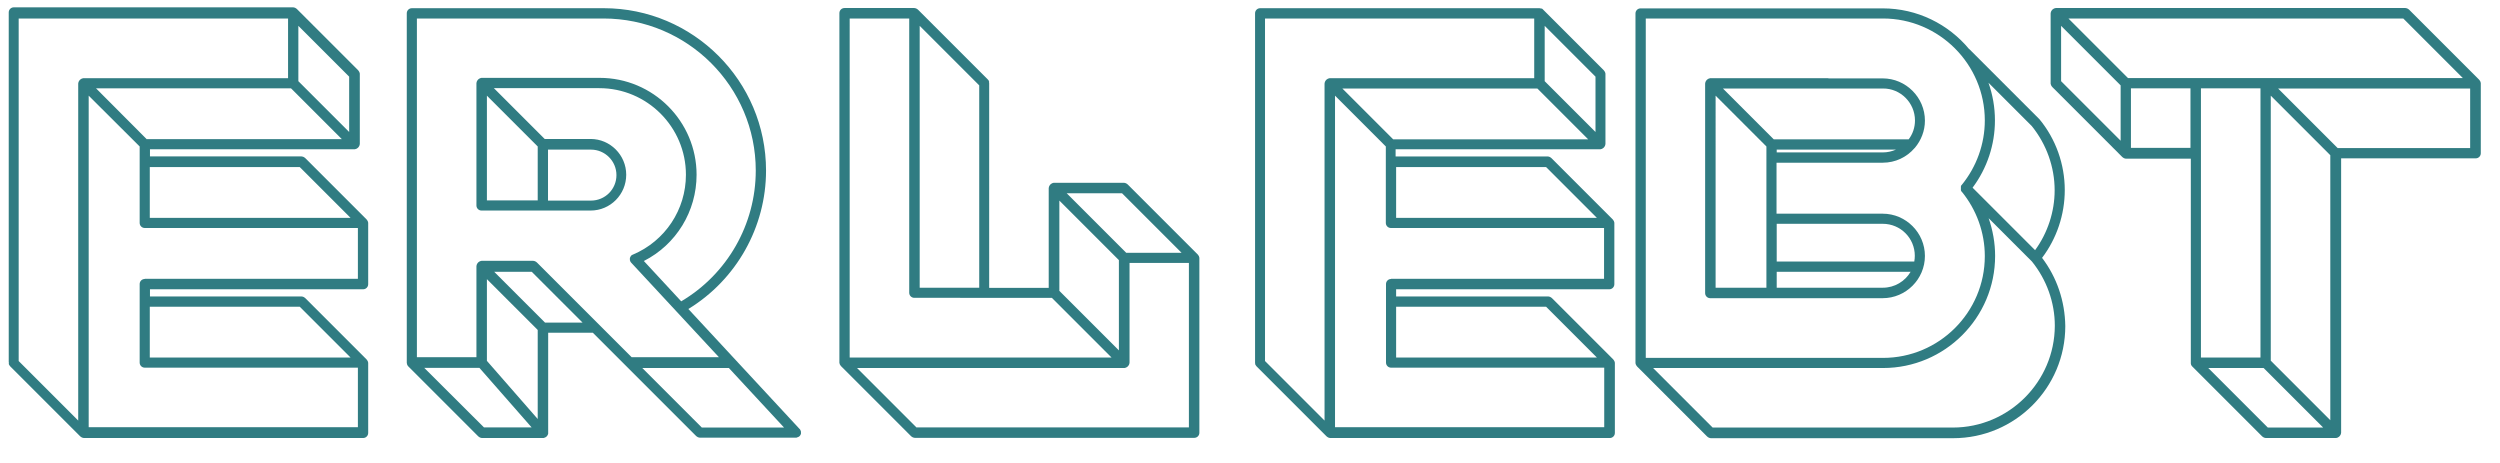 <?xml version="1.0" encoding="utf-8"?>
<!-- Generator: Adobe Illustrator 26.1.0, SVG Export Plug-In . SVG Version: 6.00 Build 0)  -->
<svg version="1.1" id="Layer_1" xmlns="http://www.w3.org/2000/svg" xmlns:xlink="http://www.w3.org/1999/xlink" x="0px" y="0px"
	 viewBox="0 0 1432 265" style="enable-background:new 0 0 1432 265;" xml:space="preserve">
<style type="text/css">
	.st0{fill:#307C82;}
</style>
<path class="st0" d="M5.1,208.6c0,0.1,0,0.2,0.1,0.3c0,0.1,0.1,0.2,0.2,0.3c0,0.1,0.1,0.1,0.1,0.2c0.1,0.2,0.2,0.3,0.4,0.5l40,40
	c0.1,0.1,0.3,0.3,0.5,0.4c0.1,0,0.1,0.1,0.2,0.1c0.1,0.1,0.2,0.1,0.3,0.2c0.1,0,0.2,0.1,0.3,0.1c0.1,0,0.2,0.1,0.3,0.1
	c0.2,0,0.4,0.1,0.6,0.1H208c1.6,0,2.9-1.3,2.9-2.9v-40c0-0.2,0-0.4-0.1-0.6c0-0.1-0.1-0.2-0.1-0.3c0-0.1,0-0.2-0.1-0.3
	c0-0.1-0.1-0.2-0.2-0.3c0-0.1-0.1-0.1-0.1-0.2c-0.1-0.2-0.2-0.3-0.4-0.5l-35-35c-0.1-0.1-0.3-0.3-0.5-0.4c-0.1,0-0.1-0.1-0.2-0.1
	c-0.1-0.1-0.2-0.1-0.3-0.2c-0.1,0-0.2-0.1-0.3-0.1c-0.1,0-0.2-0.1-0.3-0.1c-0.2,0-0.4-0.1-0.6-0.1H85.9v-4.1H208
	c1.6,0,2.9-1.3,2.9-2.9v-35c0-0.2,0-0.4-0.1-0.6c0-0.1-0.1-0.2-0.1-0.3c0-0.1,0-0.2-0.1-0.3c0-0.1-0.1-0.2-0.2-0.3
	c0-0.1-0.1-0.1-0.1-0.2c-0.1-0.2-0.2-0.3-0.4-0.5l-35-35c-0.1-0.1-0.3-0.3-0.5-0.4c-0.1,0-0.1-0.1-0.2-0.1c-0.1-0.1-0.2-0.1-0.3-0.2
	c-0.1,0-0.2-0.1-0.3-0.1c-0.1,0-0.2-0.1-0.3-0.1c-0.2,0-0.4-0.1-0.6-0.1H85.9v-4.1H203c0.2,0,0.4,0,0.6-0.1c0.1,0,0.2-0.1,0.3-0.1
	c0.1,0,0.2,0,0.3-0.1c0.1,0,0.2-0.1,0.3-0.2c0.1,0,0.1-0.1,0.2-0.1c0.3-0.2,0.6-0.5,0.8-0.8c0-0.1,0.1-0.1,0.1-0.2
	c0.1-0.1,0.1-0.2,0.2-0.3c0-0.1,0.1-0.2,0.1-0.3c0-0.1,0.1-0.2,0.1-0.3c0-0.2,0.1-0.4,0.1-0.6v-40c0-0.2,0-0.4-0.1-0.6
	c0-0.1-0.1-0.2-0.1-0.3c0-0.1,0-0.2-0.1-0.3c0-0.1-0.1-0.2-0.2-0.3c0-0.1-0.1-0.1-0.1-0.2c-0.1-0.2-0.2-0.3-0.4-0.5l-35-35
	c-0.1-0.1-0.3-0.3-0.5-0.4c-0.1,0-0.1-0.1-0.2-0.1c-0.1-0.1-0.2-0.1-0.3-0.2c-0.1,0-0.2-0.1-0.3-0.1c-0.1,0-0.2-0.1-0.3-0.1
	c-0.2,0-0.4-0.1-0.6-0.1H7.9c-1.6,0-2.9,1.3-2.9,2.9v200.1c0,0.2,0,0.4,0.1,0.6C5,208.4,5,208.5,5.1,208.6z M82.9,159.8
	c-1.6,0-2.9,1.3-2.9,2.9v45c0,1.6,1.3,2.9,2.9,2.9H205v34.1H50.8V54.8L80,83.9v43.8c0,1.6,1.3,2.9,2.9,2.9H205v29.1H82.9z
	 M84.1,79.8L55,50.6h111.7l29.1,29.1H84.1z M200,75.6l-29.1-29.1V14.8L200,43.9V75.6z M165,44.8H47.9c-0.2,0-0.4,0-0.6,0.1
	c-0.1,0-0.2,0.1-0.3,0.1c-0.1,0-0.2,0-0.3,0.1c-0.1,0-0.2,0.1-0.3,0.2c-0.1,0-0.1,0.1-0.2,0.1c-0.3,0.2-0.6,0.5-0.8,0.8
	c0,0.1-0.1,0.1-0.1,0.2c-0.1,0.1-0.1,0.2-0.2,0.3c0,0.1-0.1,0.2-0.1,0.3c0,0.1-0.1,0.2-0.1,0.3c0,0.2-0.1,0.4-0.1,0.6c0,0,0,0,0,0
	v193l-34.1-34.1V10.6H165V44.8z M171.7,175.7l29.1,29.1h-115v-29.1H171.7z M171.7,95.7l29.1,29.1h-115V95.7H171.7z"/>
<path class="st0" d="M233.2,208.9c0,0.1,0.1,0.2,0.2,0.3c0,0.1,0.1,0.1,0.1,0.2c0.1,0.2,0.2,0.3,0.4,0.5l40,40
	c0.1,0.1,0.3,0.3,0.5,0.4c0.1,0,0.1,0.1,0.2,0.1c0.1,0.1,0.2,0.1,0.3,0.2c0.1,0,0.2,0.1,0.3,0.1c0.1,0,0.2,0.1,0.3,0.1
	c0.2,0,0.4,0.1,0.6,0.1h35c0.2,0,0.4,0,0.6-0.1c0.1,0,0.1,0,0.2-0.1c0.1,0,0.2-0.1,0.3-0.1c0.1,0,0.2-0.1,0.2-0.1
	c0.1,0,0.2-0.1,0.2-0.1c0.1-0.1,0.2-0.1,0.3-0.2c0,0,0.1-0.1,0.1-0.1c0,0,0,0,0.1-0.1c0.1-0.1,0.2-0.2,0.3-0.3
	c0-0.1,0.1-0.1,0.1-0.2c0.1-0.1,0.1-0.2,0.2-0.3c0-0.1,0.1-0.1,0.1-0.2c0-0.1,0.1-0.2,0.1-0.3c0-0.1,0.1-0.2,0.1-0.3
	c0-0.1,0-0.2,0-0.3c0-0.1,0-0.2,0-0.3c0,0,0-0.1,0-0.1v-57.1h25.6l19.1,19.1c0,0,0,0,0,0l40,40c0.1,0.1,0.3,0.3,0.5,0.4
	c0.1,0,0.1,0.1,0.2,0.1c0.1,0.1,0.2,0.1,0.3,0.2c0.1,0,0.2,0.1,0.3,0.1c0.1,0,0.2,0.1,0.3,0.1c0.2,0,0.4,0.1,0.6,0.1h55
	c0.2,0,0.4,0,0.6-0.1c0.1,0,0.1,0,0.2-0.1c0.1,0,0.2-0.1,0.3-0.1c0.1,0,0.2-0.1,0.2-0.1c0.1,0,0.2-0.1,0.3-0.1
	c0.1-0.1,0.2-0.1,0.3-0.2c0,0,0.1-0.1,0.1-0.1c0,0,0,0,0,0c0.1-0.1,0.2-0.2,0.3-0.3c0,0,0.1-0.1,0.1-0.1c0.1-0.1,0.1-0.2,0.2-0.4
	c0,0,0.1-0.1,0.1-0.1c0-0.1,0.1-0.2,0.1-0.3c0-0.1,0-0.1,0.1-0.2c0-0.1,0-0.2,0-0.3c0-0.1,0-0.2,0-0.3c0,0,0,0,0-0.1
	c0-0.1,0-0.1,0-0.2c0-0.1,0-0.2,0-0.3c0-0.1,0-0.2-0.1-0.3c0-0.1,0-0.2-0.1-0.3c0-0.1-0.1-0.2-0.1-0.3c0-0.1-0.1-0.1-0.1-0.2
	c-0.1-0.1-0.2-0.2-0.2-0.3c0,0,0-0.1-0.1-0.1l-0.1-0.1c0,0,0,0,0,0l-63.7-68.7c27.5-16.8,44.5-46.9,44.5-79.3c0-51.3-41.7-93-93-93
	H235.9c-1.6,0-2.9,1.3-2.9,2.9v200.1c0,0.2,0,0.4,0.1,0.6c0,0.1,0.1,0.2,0.1,0.3C233.2,208.7,233.2,208.8,233.2,208.9z M308,240
	l-29.1-33.3v-46.8L308,189V240z M274.6,210.7l29.9,34.1h-27.3L243,210.7H274.6z M312.2,184.8l-29.1-29.1h21.5l29.1,29.1H312.2z
	 M449.1,244.9H402l-34.1-34.1h49.6L449.1,244.9z M432.9,97.7c0,30.8-16.3,59.3-42.7,74.9l-21.4-23.1c18.5-9.4,30.2-28.4,30.2-49.4
	c0-30.6-24.9-55.5-55.5-55.5H276c-0.2,0-0.4,0-0.6,0.1c-0.1,0-0.2,0.1-0.3,0.1c-0.1,0-0.2,0-0.3,0.1c-0.1,0-0.2,0.1-0.3,0.2
	c-0.1,0-0.1,0.1-0.2,0.1c-0.3,0.2-0.6,0.5-0.8,0.8c0,0.1-0.1,0.1-0.1,0.2c-0.1,0.1-0.1,0.2-0.2,0.3c0,0.1-0.1,0.2-0.1,0.3
	c0,0.1-0.1,0.2-0.1,0.3c0,0.2-0.1,0.4-0.1,0.6v70c0,1.6,1.3,2.9,2.9,2.9h62.5c11.3,0,20.4-9.2,20.4-20.5s-9.2-20.5-20.4-20.5h-26.3
	l-29.1-29.1h60.4c27.3,0,49.6,22.2,49.6,49.6c0,20-11.9,37.9-30.3,45.7c-0.1,0-0.1,0.1-0.2,0.1c-0.1,0-0.2,0.1-0.3,0.1
	c-0.1,0.1-0.2,0.1-0.3,0.2c0,0-0.1,0.1-0.1,0.1c0,0,0,0,0,0c-0.1,0.1-0.2,0.2-0.3,0.3c0,0.1-0.1,0.1-0.1,0.2
	c-0.1,0.1-0.1,0.2-0.2,0.3c0,0.1-0.1,0.1-0.1,0.2c0,0.1-0.1,0.2-0.1,0.3c0,0.1,0,0.1-0.1,0.2c0,0.1,0,0.2,0,0.4c0,0.1,0,0.1,0,0.2
	c0,0.1,0,0.2,0,0.3c0,0.1,0,0.2,0,0.2c0,0.1,0,0.2,0.1,0.3c0,0.1,0,0.2,0.1,0.3c0,0,0,0.1,0,0.1c0.1,0.1,0.1,0.3,0.2,0.4
	c0,0,0,0,0,0c0.1,0.2,0.2,0.3,0.3,0.4c0,0,0,0,0,0l50.3,54.2h-50l-54.2-54.2c-0.1-0.1-0.3-0.3-0.5-0.4c-0.1,0-0.1-0.1-0.2-0.1
	c-0.1-0.1-0.2-0.1-0.3-0.2c-0.1,0-0.2-0.1-0.3-0.1c-0.1,0-0.2-0.1-0.3-0.1c-0.2,0-0.4-0.1-0.6-0.1l0,0H276c-0.2,0-0.4,0-0.6,0.1
	c-0.1,0-0.2,0.1-0.3,0.1c-0.1,0-0.2,0-0.3,0.1c-0.1,0-0.2,0.1-0.3,0.2c-0.1,0-0.1,0.1-0.2,0.1c-0.3,0.2-0.6,0.5-0.8,0.8
	c0,0.1-0.1,0.1-0.1,0.2c-0.1,0.1-0.1,0.2-0.2,0.3c0,0.1-0.1,0.2-0.1,0.3c0,0.1-0.1,0.2-0.1,0.3c0,0.2-0.1,0.4-0.1,0.6v52.1h-34.1
	V10.6h106.9C393.8,10.6,432.9,49.7,432.9,97.7z M338.5,85.7c8,0,14.6,6.5,14.6,14.6s-6.5,14.6-14.6,14.6h-24.6V85.7H338.5z
	 M308,114.8h-29.1v-60L308,83.9V114.8z"/>
<path class="st0" d="M566.6,46.6c0-0.1-0.1-0.2-0.2-0.3c0-0.1-0.1-0.1-0.1-0.2c-0.1-0.2-0.2-0.3-0.4-0.5l-40-40
	c-0.1-0.1-0.3-0.3-0.5-0.4c-0.1,0-0.1-0.1-0.2-0.1c-0.1-0.1-0.2-0.1-0.3-0.2c-0.1,0-0.2-0.1-0.3-0.1c-0.1,0-0.2-0.1-0.3-0.1
	c-0.2,0-0.4-0.1-0.6-0.1l0,0h-40c-1.6,0-2.9,1.3-2.9,2.9v160.1v40c0,0.2,0,0.4,0.1,0.6c0,0.1,0.1,0.2,0.1,0.3c0,0.1,0,0.2,0.1,0.3
	c0,0.1,0.1,0.2,0.2,0.3c0,0.1,0.1,0.1,0.1,0.2c0.1,0.2,0.2,0.3,0.4,0.5l40,40c0.1,0.1,0.3,0.3,0.5,0.4c0.1,0,0.1,0.1,0.2,0.1
	c0.1,0.1,0.2,0.1,0.3,0.2c0.1,0,0.2,0.1,0.3,0.1c0.1,0,0.2,0.1,0.3,0.1c0.2,0,0.4,0.1,0.6,0.1h160.1c1.6,0,2.9-1.3,2.9-2.9v-100
	c0-0.2,0-0.4-0.1-0.6c0-0.1-0.1-0.2-0.1-0.3c0-0.1,0-0.2-0.1-0.3c0-0.1-0.1-0.2-0.2-0.3c0-0.1-0.1-0.1-0.1-0.2
	c-0.1-0.2-0.2-0.3-0.4-0.5l-40-40c-0.1-0.1-0.3-0.3-0.5-0.4c-0.1,0-0.1-0.1-0.2-0.1c-0.1-0.1-0.2-0.1-0.3-0.2
	c-0.1,0-0.2-0.1-0.3-0.1c-0.1,0-0.2-0.1-0.3-0.1c-0.2,0-0.4-0.1-0.6-0.1c0,0,0,0,0,0h-40c0,0,0,0,0,0c-0.2,0-0.4,0-0.6,0.1
	c-0.1,0-0.2,0.1-0.3,0.1c-0.1,0-0.2,0-0.3,0.1c-0.1,0-0.2,0.1-0.3,0.2c-0.1,0-0.1,0.1-0.2,0.1c-0.3,0.2-0.6,0.5-0.8,0.8
	c0,0.1-0.1,0.1-0.1,0.2c-0.1,0.1-0.1,0.2-0.2,0.3c0,0.1-0.1,0.2-0.1,0.3c0,0.1-0.1,0.2-0.1,0.3c0,0.2-0.1,0.4-0.1,0.6c0,0,0,0,0,0
	v57.1h-34.1V47.7c0-0.2,0-0.4-0.1-0.6c0-0.1-0.1-0.2-0.1-0.3C566.6,46.8,566.6,46.7,566.6,46.6z M602.6,170.7l34.1,34.1h-150v-37.1
	V10.6h34.1v157.1c0,1.6,1.3,2.9,2.9,2.9H602.6z M642.7,110.7l34.1,34.1h-31.7L611,110.7H642.7z M525,244.9l-34.1-34.1h153
	c0.2,0,0.4,0,0.6-0.1c0.1,0,0.2-0.1,0.3-0.1c0.1,0,0.2,0,0.3-0.1c0.1,0,0.2-0.1,0.3-0.2c0.1,0,0.1-0.1,0.2-0.1
	c0.3-0.2,0.6-0.5,0.8-0.8c0-0.1,0.1-0.1,0.1-0.2c0.1-0.1,0.1-0.2,0.2-0.3c0-0.1,0.1-0.2,0.1-0.3c0-0.1,0.1-0.2,0.1-0.3
	c0-0.2,0.1-0.4,0.1-0.6v-57.1H681v94.2H525z M640.9,149v51.7l-34.1-34.1v-51.7L640.9,149z M526.8,164.8v-150l34.1,34.1v115.9H526.8z
	"/>
<path class="st0" d="M719,208.6c0,0.1,0,0.2,0.1,0.3c0,0.1,0.1,0.2,0.2,0.3c0,0.1,0.1,0.1,0.1,0.2c0.1,0.2,0.2,0.3,0.4,0.5l40,40
	c0.1,0.1,0.3,0.3,0.5,0.4c0.1,0,0.1,0.1,0.2,0.1c0.1,0.1,0.2,0.1,0.3,0.2c0.1,0,0.2,0.1,0.3,0.1c0.1,0,0.2,0.1,0.3,0.1
	c0.2,0,0.4,0.1,0.6,0.1h160.1c1.6,0,2.9-1.3,2.9-2.9v-40c0-0.2,0-0.4-0.1-0.6c0-0.1-0.1-0.2-0.1-0.3c0-0.1,0-0.2-0.1-0.3
	c0-0.1-0.1-0.2-0.2-0.3c0-0.1-0.1-0.1-0.1-0.2c-0.1-0.2-0.2-0.3-0.4-0.5l-35-35c-0.1-0.1-0.3-0.3-0.5-0.4c-0.1,0-0.1-0.1-0.2-0.1
	c-0.1-0.1-0.2-0.1-0.3-0.2c-0.1,0-0.2-0.1-0.3-0.1c-0.1,0-0.2-0.1-0.3-0.1c-0.2,0-0.4-0.1-0.6-0.1h-87.1v-4.1h122.1
	c1.6,0,2.9-1.3,2.9-2.9v-35c0-0.2,0-0.4-0.1-0.6c0-0.1-0.1-0.2-0.1-0.3c0-0.1,0-0.2-0.1-0.3c0-0.1-0.1-0.2-0.2-0.3
	c0-0.1-0.1-0.1-0.1-0.2c-0.1-0.2-0.2-0.3-0.4-0.5l-35-35c-0.1-0.1-0.3-0.3-0.5-0.4c-0.1,0-0.1-0.1-0.2-0.1c-0.1-0.1-0.2-0.1-0.3-0.2
	c-0.1,0-0.2-0.1-0.3-0.1c-0.1,0-0.2-0.1-0.3-0.1c-0.2,0-0.4-0.1-0.6-0.1h-87.1v-4.1h117.1c0.2,0,0.4,0,0.6-0.1
	c0.1,0,0.2-0.1,0.3-0.1c0.1,0,0.2,0,0.3-0.1c0.1,0,0.2-0.1,0.3-0.2c0.1,0,0.1-0.1,0.2-0.1c0.3-0.2,0.6-0.5,0.8-0.8
	c0-0.1,0.1-0.1,0.1-0.2c0.1-0.1,0.1-0.2,0.2-0.3c0-0.1,0.1-0.2,0.1-0.3c0-0.1,0.1-0.2,0.1-0.3c0-0.2,0.1-0.4,0.1-0.6v-40
	c0-0.2,0-0.4-0.1-0.6c0-0.1-0.1-0.2-0.1-0.3c0-0.1,0-0.2-0.1-0.3c0-0.1-0.1-0.2-0.2-0.3c0-0.1-0.1-0.1-0.1-0.2
	c-0.1-0.2-0.2-0.3-0.4-0.5l-35-35c-0.1-0.1-0.3-0.3-0.5-0.4c-0.1,0-0.1-0.1-0.2-0.1C883.2,5.1,883.1,5,883,5c-0.1,0-0.2-0.1-0.3-0.1
	c-0.1,0-0.2-0.1-0.3-0.1c-0.2,0-0.4-0.1-0.6-0.1H721.8c-1.6,0-2.9,1.3-2.9,2.9v200.1c0,0.2,0,0.4,0.1,0.6
	C718.9,208.4,718.9,208.5,719,208.6z M796.8,159.8c-1.6,0-2.9,1.3-2.9,2.9v45c0,1.6,1.3,2.9,2.9,2.9h122.1v34.1H764.7V54.8
	l29.1,29.1v43.8c0,1.6,1.3,2.9,2.9,2.9h122.1v29.1H796.8z M798,79.8l-29.1-29.1h111.7l29.1,29.1H798z M913.9,75.6l-29.1-29.1V14.8
	l29.1,29.1V75.6z M878.9,44.8H761.8c-0.2,0-0.4,0-0.6,0.1c-0.1,0-0.2,0.1-0.3,0.1c-0.1,0-0.2,0-0.3,0.1c-0.1,0-0.2,0.1-0.3,0.2
	c-0.1,0-0.1,0.1-0.2,0.1c-0.3,0.2-0.6,0.5-0.8,0.8c0,0.1-0.1,0.1-0.1,0.2c-0.1,0.1-0.1,0.2-0.2,0.3c0,0.1-0.1,0.2-0.1,0.3
	c0,0.1-0.1,0.2-0.1,0.3c0,0.2-0.1,0.4-0.1,0.6c0,0,0,0,0,0v193l-34.1-34.1V10.6h154.2V44.8z M885.6,175.7l29.1,29.1h-115v-29.1
	H885.6z M885.6,95.7l29.1,29.1h-115V95.7H885.6z"/>
<g>
	<path class="st0" d="M1047.3,44.8h-67.5c0,0,0,0,0,0c-0.2,0-0.4,0-0.6,0.1c-0.1,0-0.2,0.1-0.3,0.1c-0.1,0-0.2,0-0.3,0.1
		c-0.1,0-0.2,0.1-0.3,0.2c-0.1,0-0.1,0.1-0.2,0.1c-0.3,0.2-0.6,0.5-0.8,0.8c0,0.1-0.1,0.1-0.1,0.2c-0.1,0.1-0.1,0.2-0.2,0.3
		c0,0.1-0.1,0.2-0.1,0.3c0,0.1-0.1,0.2-0.1,0.3c0,0.2-0.1,0.4-0.1,0.6v70v35v15c0,1.6,1.3,2.9,2.9,2.9h98.8
		c13.3,0,24.2-10.9,24.2-24.2c0-13.3-10.9-24.2-24.2-24.2h-60.8V93.2h60.8c7.3,0,13.8-3.2,18.2-8.3c0.1-0.1,0.2-0.2,0.3-0.3
		c3.5-4.2,5.7-9.6,5.7-15.5c0-13.3-10.9-24.2-24.2-24.2H1047.3z M1011.8,164.8h-29.1v-12.1v-35V54.8l29.1,29.1V164.8z M1078.5,164.8
		h-60.8v-9.1h76.7C1091.2,161.1,1085.3,164.8,1078.5,164.8z M1078.5,128.2c10.1,0,18.3,8.2,18.3,18.3c0,1.1-0.1,2.2-0.3,3.3h-78.8
		v-21.6H1078.5z M1017.7,85.7h68.3c-2.3,1-4.8,1.6-7.5,1.6h-60.8V85.7z M1096.9,69c0,4-1.3,7.8-3.6,10.8H1016l-29.1-29.1h60.4h31.3
		C1088.6,50.6,1096.9,58.9,1096.9,69z"/>
	<path class="st0" d="M1169.7,147.7c8.4-11.1,13-24.8,13-38.8c0-14.8-5.1-29.2-14.5-40.6c0,0-0.1-0.1-0.1-0.1c0,0-0.1-0.1-0.1-0.1
		l-40-40c0,0,0,0-0.1,0c-11.8-14.2-29.6-23.3-49.5-23.3H939.7c-1.6,0-2.9,1.3-2.9,2.9v200.1c0,0.2,0,0.4,0.1,0.6
		c0,0.1,0.1,0.2,0.1,0.3c0,0.1,0,0.2,0.1,0.3c0,0.1,0.1,0.2,0.2,0.3c0,0.1,0.1,0.1,0.1,0.2c0.1,0.2,0.2,0.3,0.4,0.5l40,40
		c0.1,0.1,0.3,0.3,0.5,0.4c0.1,0,0.1,0.1,0.2,0.1c0.1,0.1,0.2,0.1,0.3,0.2c0.1,0,0.2,0.1,0.3,0.1c0.1,0,0.2,0.1,0.3,0.1
		c0.2,0,0.4,0.1,0.6,0.1h35h103.8c35.4,0,64.2-28.8,64.2-64.2C1182.8,172.5,1178.2,158.9,1169.7,147.7z M1163.8,72.2
		c8.4,10.4,13.1,23.4,13.1,36.8c0,12.3-4,24.4-11.2,34.3l-35.8-35.8c8.3-11.1,12.8-24.6,12.8-38.5c0-7.6-1.3-14.8-3.7-21.6
		L1163.8,72.2z M1136.9,69c0,13.4-4.7,26.5-13.2,36.9c0,0,0,0,0,0c0,0-0.1,0.1-0.1,0.1c-0.1,0.1-0.1,0.2-0.2,0.2
		c-0.1,0.1-0.1,0.2-0.1,0.3c0,0.1-0.1,0.2-0.1,0.3c0,0,0,0.1,0,0.1c0,0,0,0,0,0c0,0.1,0,0.1,0,0.2c0,0.1,0,0.2,0,0.3
		c0,0,0,0.1,0,0.1c0,0.1,0,0.1,0,0.2c0,0.1,0,0.2,0,0.3c0,0.1,0,0.1,0,0.2c0,0,0,0.1,0,0.1c0,0.1,0,0.2,0,0.3c0,0.1,0,0.1,0,0.2
		c0,0,0,0,0,0c0,0,0,0.1,0,0.1c0,0.1,0.1,0.2,0.1,0.3c0,0.1,0.1,0.2,0.1,0.3c0,0,0,0,0,0c0,0.1,0.1,0.2,0.2,0.2c0,0,0.1,0.1,0.1,0.1
		c0,0,0,0,0,0c8.5,10.4,13.2,23.5,13.2,36.9c0,32.2-26.2,58.3-58.3,58.3H942.7V10.6h135.9C1110.7,10.6,1136.9,36.8,1136.9,69z
		 M1118.6,244.9h-103.8H981l-34.1-34.1h131.7c35.4,0,64.2-28.8,64.2-64.2c0-7.4-1.3-14.7-3.7-21.6l24.8,24.8
		c8.4,10.4,13.1,23.4,13.1,36.8C1176.9,218.7,1150.7,244.9,1118.6,244.9z"/>
</g>
<path class="st0" d="M1255,208.9c0,0.1,0.1,0.2,0.2,0.3c0,0.1,0.1,0.1,0.1,0.2c0.1,0.2,0.2,0.3,0.4,0.5l40,40
	c0.1,0.1,0.3,0.3,0.5,0.4c0.1,0,0.1,0.1,0.2,0.1c0.1,0.1,0.2,0.1,0.3,0.2c0.1,0,0.2,0.1,0.3,0.1c0.1,0,0.2,0.1,0.3,0.1
	c0.2,0,0.4,0.1,0.6,0.1h40c0.2,0,0.4,0,0.6-0.1c0.1,0,0.2-0.1,0.3-0.1c0.1,0,0.2,0,0.3-0.1c0.1,0,0.2-0.1,0.3-0.2
	c0.1,0,0.1-0.1,0.2-0.1c0.3-0.2,0.6-0.5,0.8-0.8c0-0.1,0.1-0.1,0.1-0.2c0.1-0.1,0.1-0.2,0.2-0.3c0-0.1,0.1-0.2,0.1-0.3
	c0-0.1,0.1-0.2,0.1-0.3c0-0.2,0.1-0.4,0.1-0.6V90.7h77.1c1.6,0,2.9-1.3,2.9-2.9v-40c0,0,0,0,0,0c0-0.2,0-0.4-0.1-0.6
	c0-0.1-0.1-0.2-0.1-0.3c0-0.1,0-0.2-0.1-0.3c0-0.1-0.1-0.2-0.2-0.3c0-0.1-0.1-0.1-0.1-0.2c-0.1-0.2-0.2-0.3-0.4-0.5l-40-40
	c-0.1-0.1-0.3-0.3-0.5-0.4c-0.1,0-0.1-0.1-0.2-0.1c-0.1-0.1-0.2-0.1-0.3-0.2c-0.1,0-0.2-0.1-0.3-0.1c-0.1,0-0.2-0.1-0.3-0.1
	c-0.2,0-0.4-0.1-0.6-0.1h-200.1c-0.2,0-0.4,0-0.6,0.1c-0.1,0-0.2,0.1-0.3,0.1c-0.1,0-0.2,0-0.3,0.1c-0.1,0-0.2,0.1-0.3,0.2
	c-0.1,0-0.1,0.1-0.2,0.1c-0.3,0.2-0.6,0.5-0.8,0.8c0,0.1-0.1,0.1-0.1,0.2c-0.1,0.1-0.1,0.2-0.2,0.3c0,0.1-0.1,0.2-0.1,0.3
	c0,0.1-0.1,0.2-0.1,0.3c0,0.2-0.1,0.4-0.1,0.6v40c0,0.2,0,0.4,0.1,0.6c0,0.1,0.1,0.2,0.1,0.3c0,0.1,0,0.2,0.1,0.3
	c0,0.1,0.1,0.2,0.2,0.3c0,0.1,0.1,0.1,0.1,0.2c0.1,0.2,0.2,0.3,0.4,0.5l40,40c0.1,0.1,0.3,0.3,0.5,0.4c0.1,0,0.1,0.1,0.2,0.1
	c0.1,0.1,0.2,0.1,0.3,0.2c0.1,0,0.2,0.1,0.3,0.1c0.1,0,0.2,0.1,0.3,0.1c0.2,0,0.4,0.1,0.6,0.1h37.1v117.1c0,0.2,0,0.4,0.1,0.6
	c0,0.1,0.1,0.2,0.1,0.3C1254.9,208.7,1255,208.8,1255,208.9z M1376.6,10.6l34.1,34.1h-191.8l-34.1-34.1H1376.6z M1299,244.9
	l-34.1-34.1h31.7l34.1,34.1H1299z M1300.7,206.6V54.8l34.1,34.1v151.8L1300.7,206.6z M1339,84.8l-34.1-34.1h110v34.1H1339z
	 M1180.6,14.8l34.1,34.1v31.7l-34.1-34.1V14.8z M1220.6,50.6h34.1v34.1h-34.1V50.6z M1260.7,87.7V50.6h34.1v154.2h-34.1V87.7z"/>
</svg>
